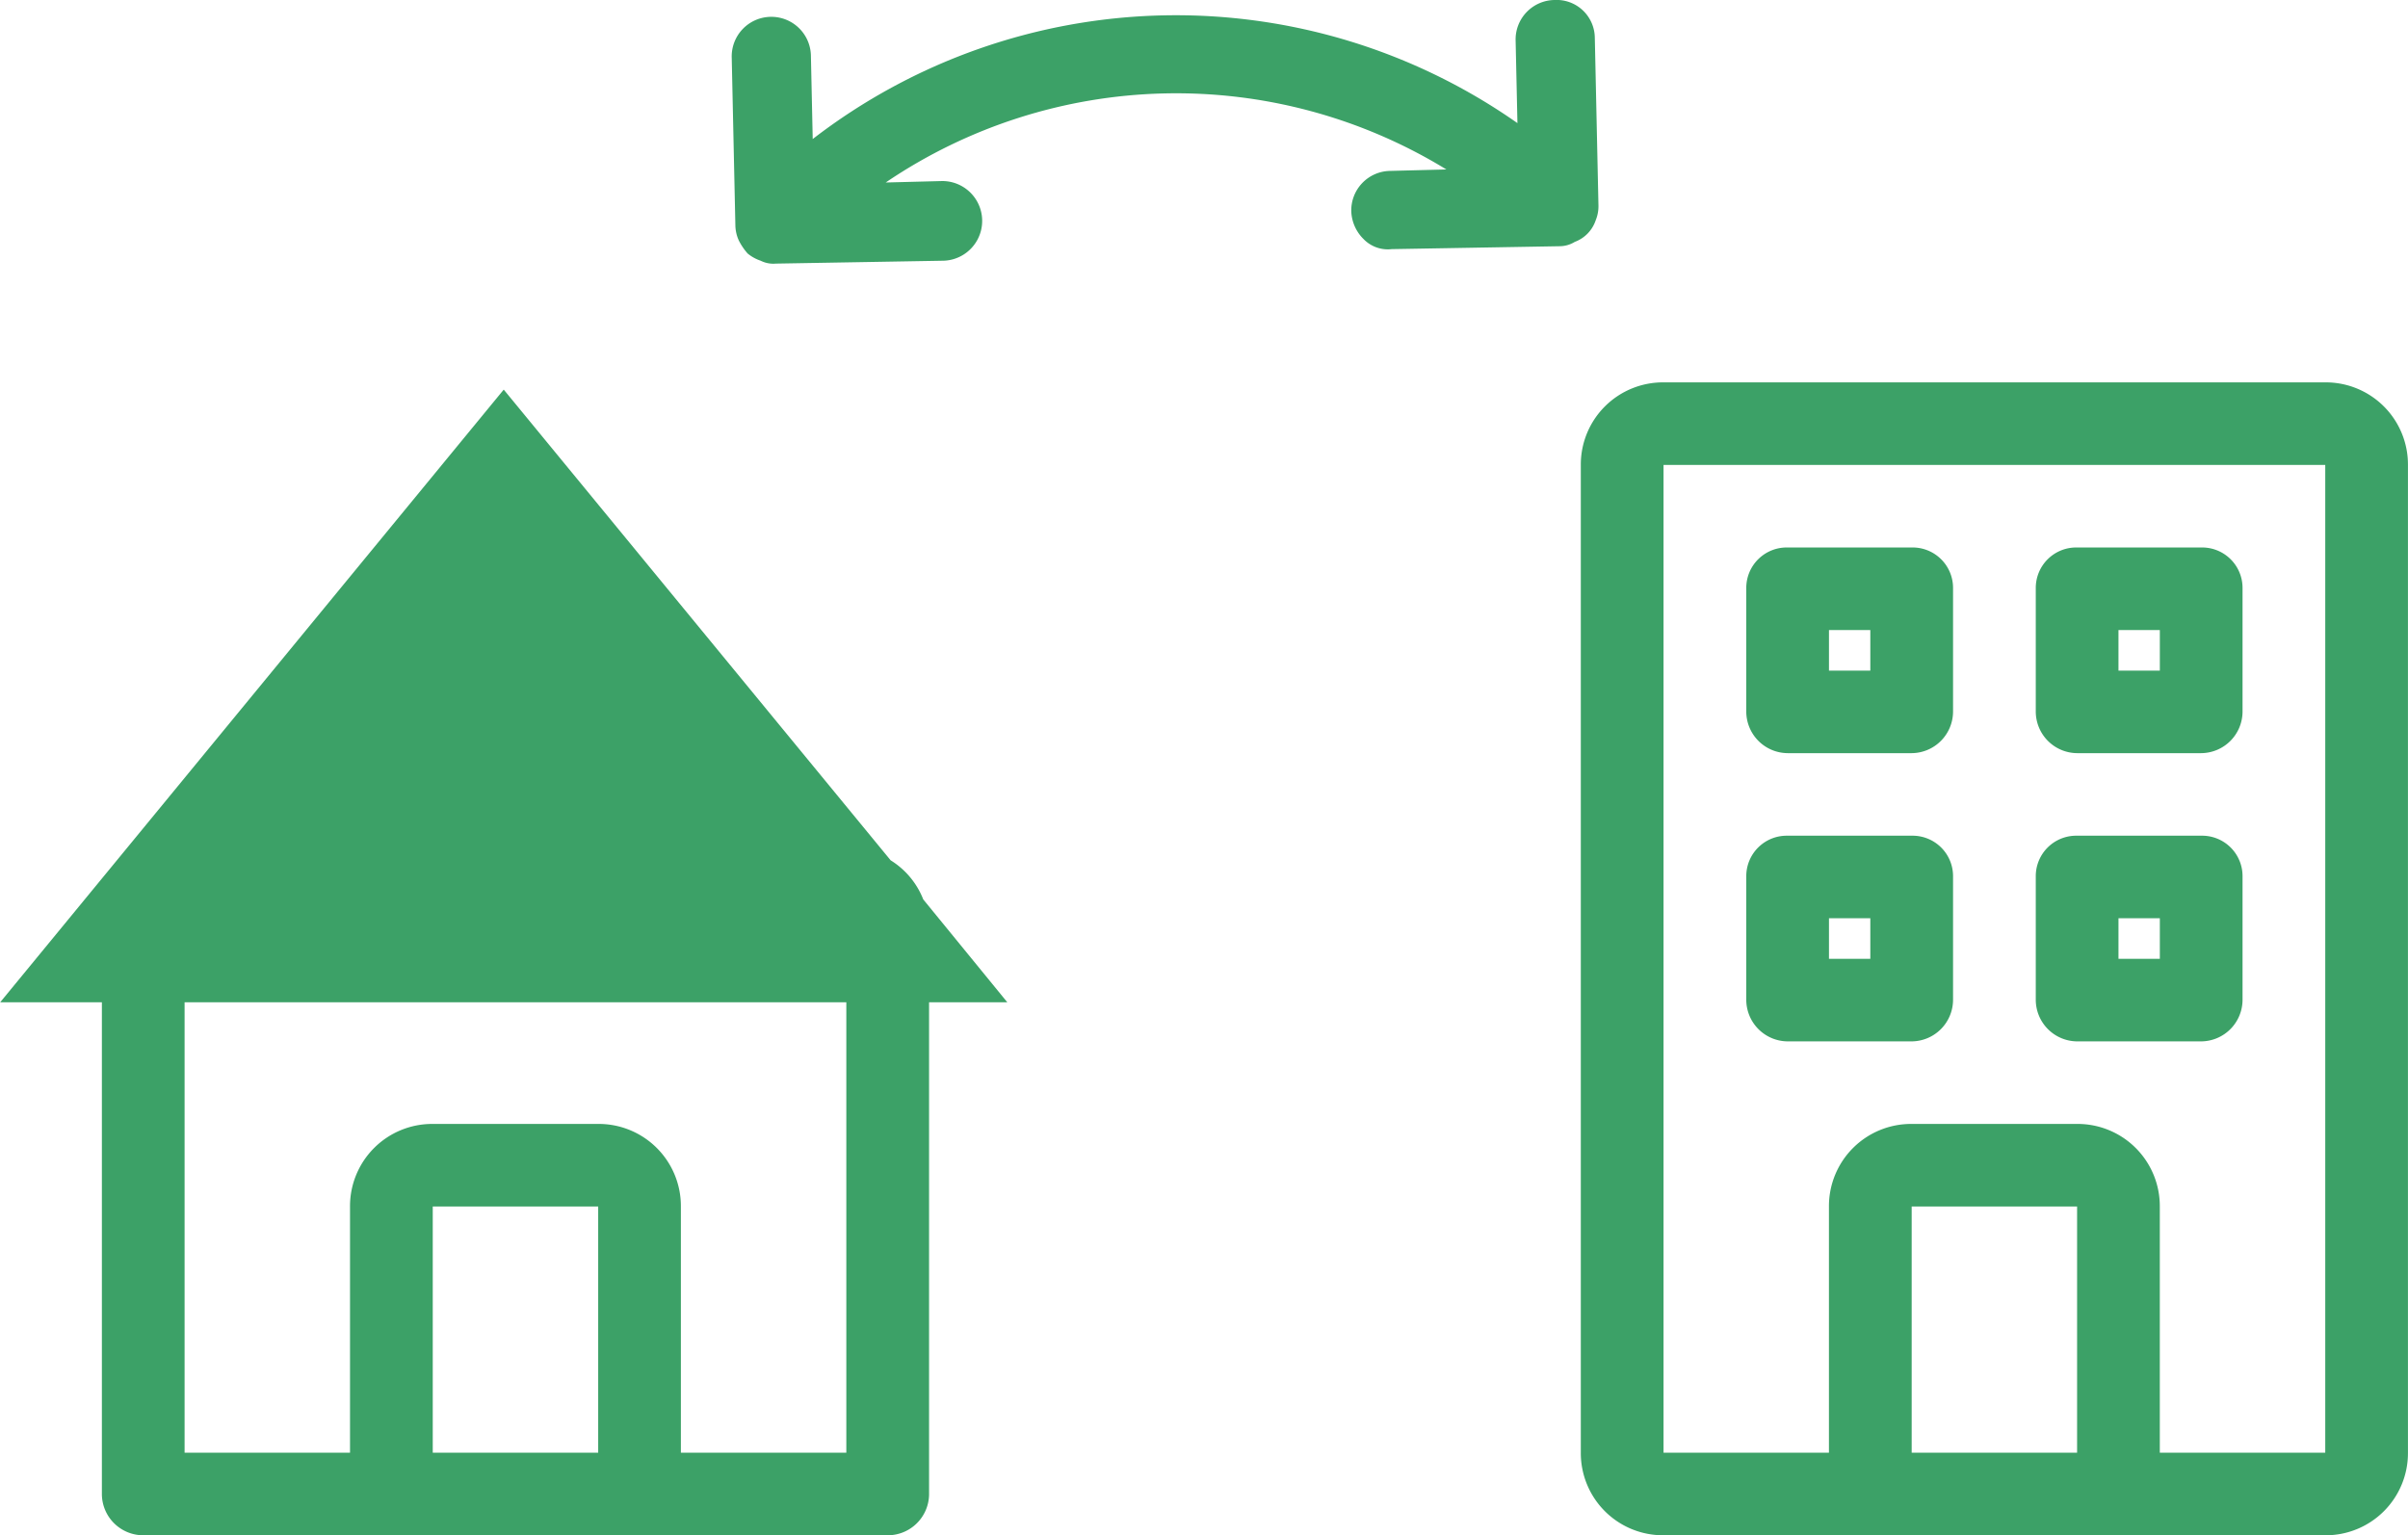 <svg xmlns="http://www.w3.org/2000/svg" width="166.219" height="106" viewBox="0 0 166.219 106">
  <defs>
    <style>
      .cls-1 {
        fill: #3ca167;
        fill-rule: evenodd;
      }
    </style>
  </defs>
  <path id="icon" class="cls-1" d="M753.382,10356H707.705a5.673,5.673,0,0,1-5.71-5.7v-68.2a5.673,5.673,0,0,1,5.71-5.7h45.677a5.673,5.673,0,0,1,5.709,5.7v68.2A5.673,5.673,0,0,1,753.382,10356Zm-28.548-5.7h11.418v-17H724.834v17Zm28.548-68.2H707.705v68.2h11.418v-17a5.674,5.674,0,0,1,5.711-5.7h11.418a5.675,5.675,0,0,1,5.71,5.7v17h11.42v-68.2ZM733.4,10319v-8.5a2.792,2.792,0,0,1,2.854-2.8h8.565a2.792,2.792,0,0,1,2.854,2.8v8.5a2.877,2.877,0,0,1-2.854,2.9h-8.565A2.877,2.877,0,0,1,733.4,10319Zm5.709-2.8h2.855v-2.8h-2.855v2.8Zm5.71-14.2h-8.565a2.877,2.877,0,0,1-2.854-2.9v-8.5a2.792,2.792,0,0,1,2.854-2.8h8.565a2.792,2.792,0,0,1,2.854,2.8v8.5A2.877,2.877,0,0,1,744.817,10302Zm-2.855-8.5h-2.855v2.8h2.855v-2.8Zm-17.128,28.4h-8.566a2.878,2.878,0,0,1-2.854-2.9v-8.5a2.793,2.793,0,0,1,2.854-2.8h8.566a2.793,2.793,0,0,1,2.854,2.8v8.5A2.878,2.878,0,0,1,724.834,10321.9Zm-2.857-8.5h-2.854v2.8h2.854v-2.8Zm2.857-11.4h-8.566a2.878,2.878,0,0,1-2.854-2.9v-8.5a2.793,2.793,0,0,1,2.854-2.8h8.566a2.793,2.793,0,0,1,2.854,2.8v8.5A2.878,2.878,0,0,1,724.834,10302Zm-2.857-8.5h-2.854v2.8h2.854v-2.8Zm-20.4-26.8a2.018,2.018,0,0,1-1.046.3l-11.592.2a2.324,2.324,0,0,1-1.948-.7,2.83,2.83,0,0,1-.842-1.9,2.725,2.725,0,0,1,2.672-2.8l3.891-.1a35.708,35.708,0,0,0-38.7.9l3.891-.1a2.751,2.751,0,0,1,.12,5.5l-11.59.2a1.955,1.955,0,0,1-1.055-.2,2.811,2.811,0,0,1-.9-0.5,4.246,4.246,0,0,1-.608-0.9,2.623,2.623,0,0,1-.235-1l-0.252-11.6a2.734,2.734,0,1,1,5.466-.1l0.124,5.7a41.037,41.037,0,0,1,48.645-1.1l-0.125-5.7a2.725,2.725,0,0,1,2.672-2.8,2.639,2.639,0,0,1,2.794,2.6l0.252,11.6a2.55,2.55,0,0,1-.187,1A2.4,2.4,0,0,1,701.578,10266.7Zm-44.972,45.4,5.8,7.1h-5.4v34a2.857,2.857,0,0,1-2.854,2.8H602.763a2.857,2.857,0,0,1-2.855-2.8v-34h-7.019l34.758-42.3,26.709,32.5A5.558,5.558,0,0,1,656.606,10312.1Zm-33.859,38.2h11.419v-17H622.747v17Zm28.548-31.1H605.617v31.1h11.419v-17a5.675,5.675,0,0,1,5.711-5.7h11.419a5.673,5.673,0,0,1,5.709,5.7v17h11.42v-31.1Z" transform="translate(-592.875 -10250)"/>
</svg>
